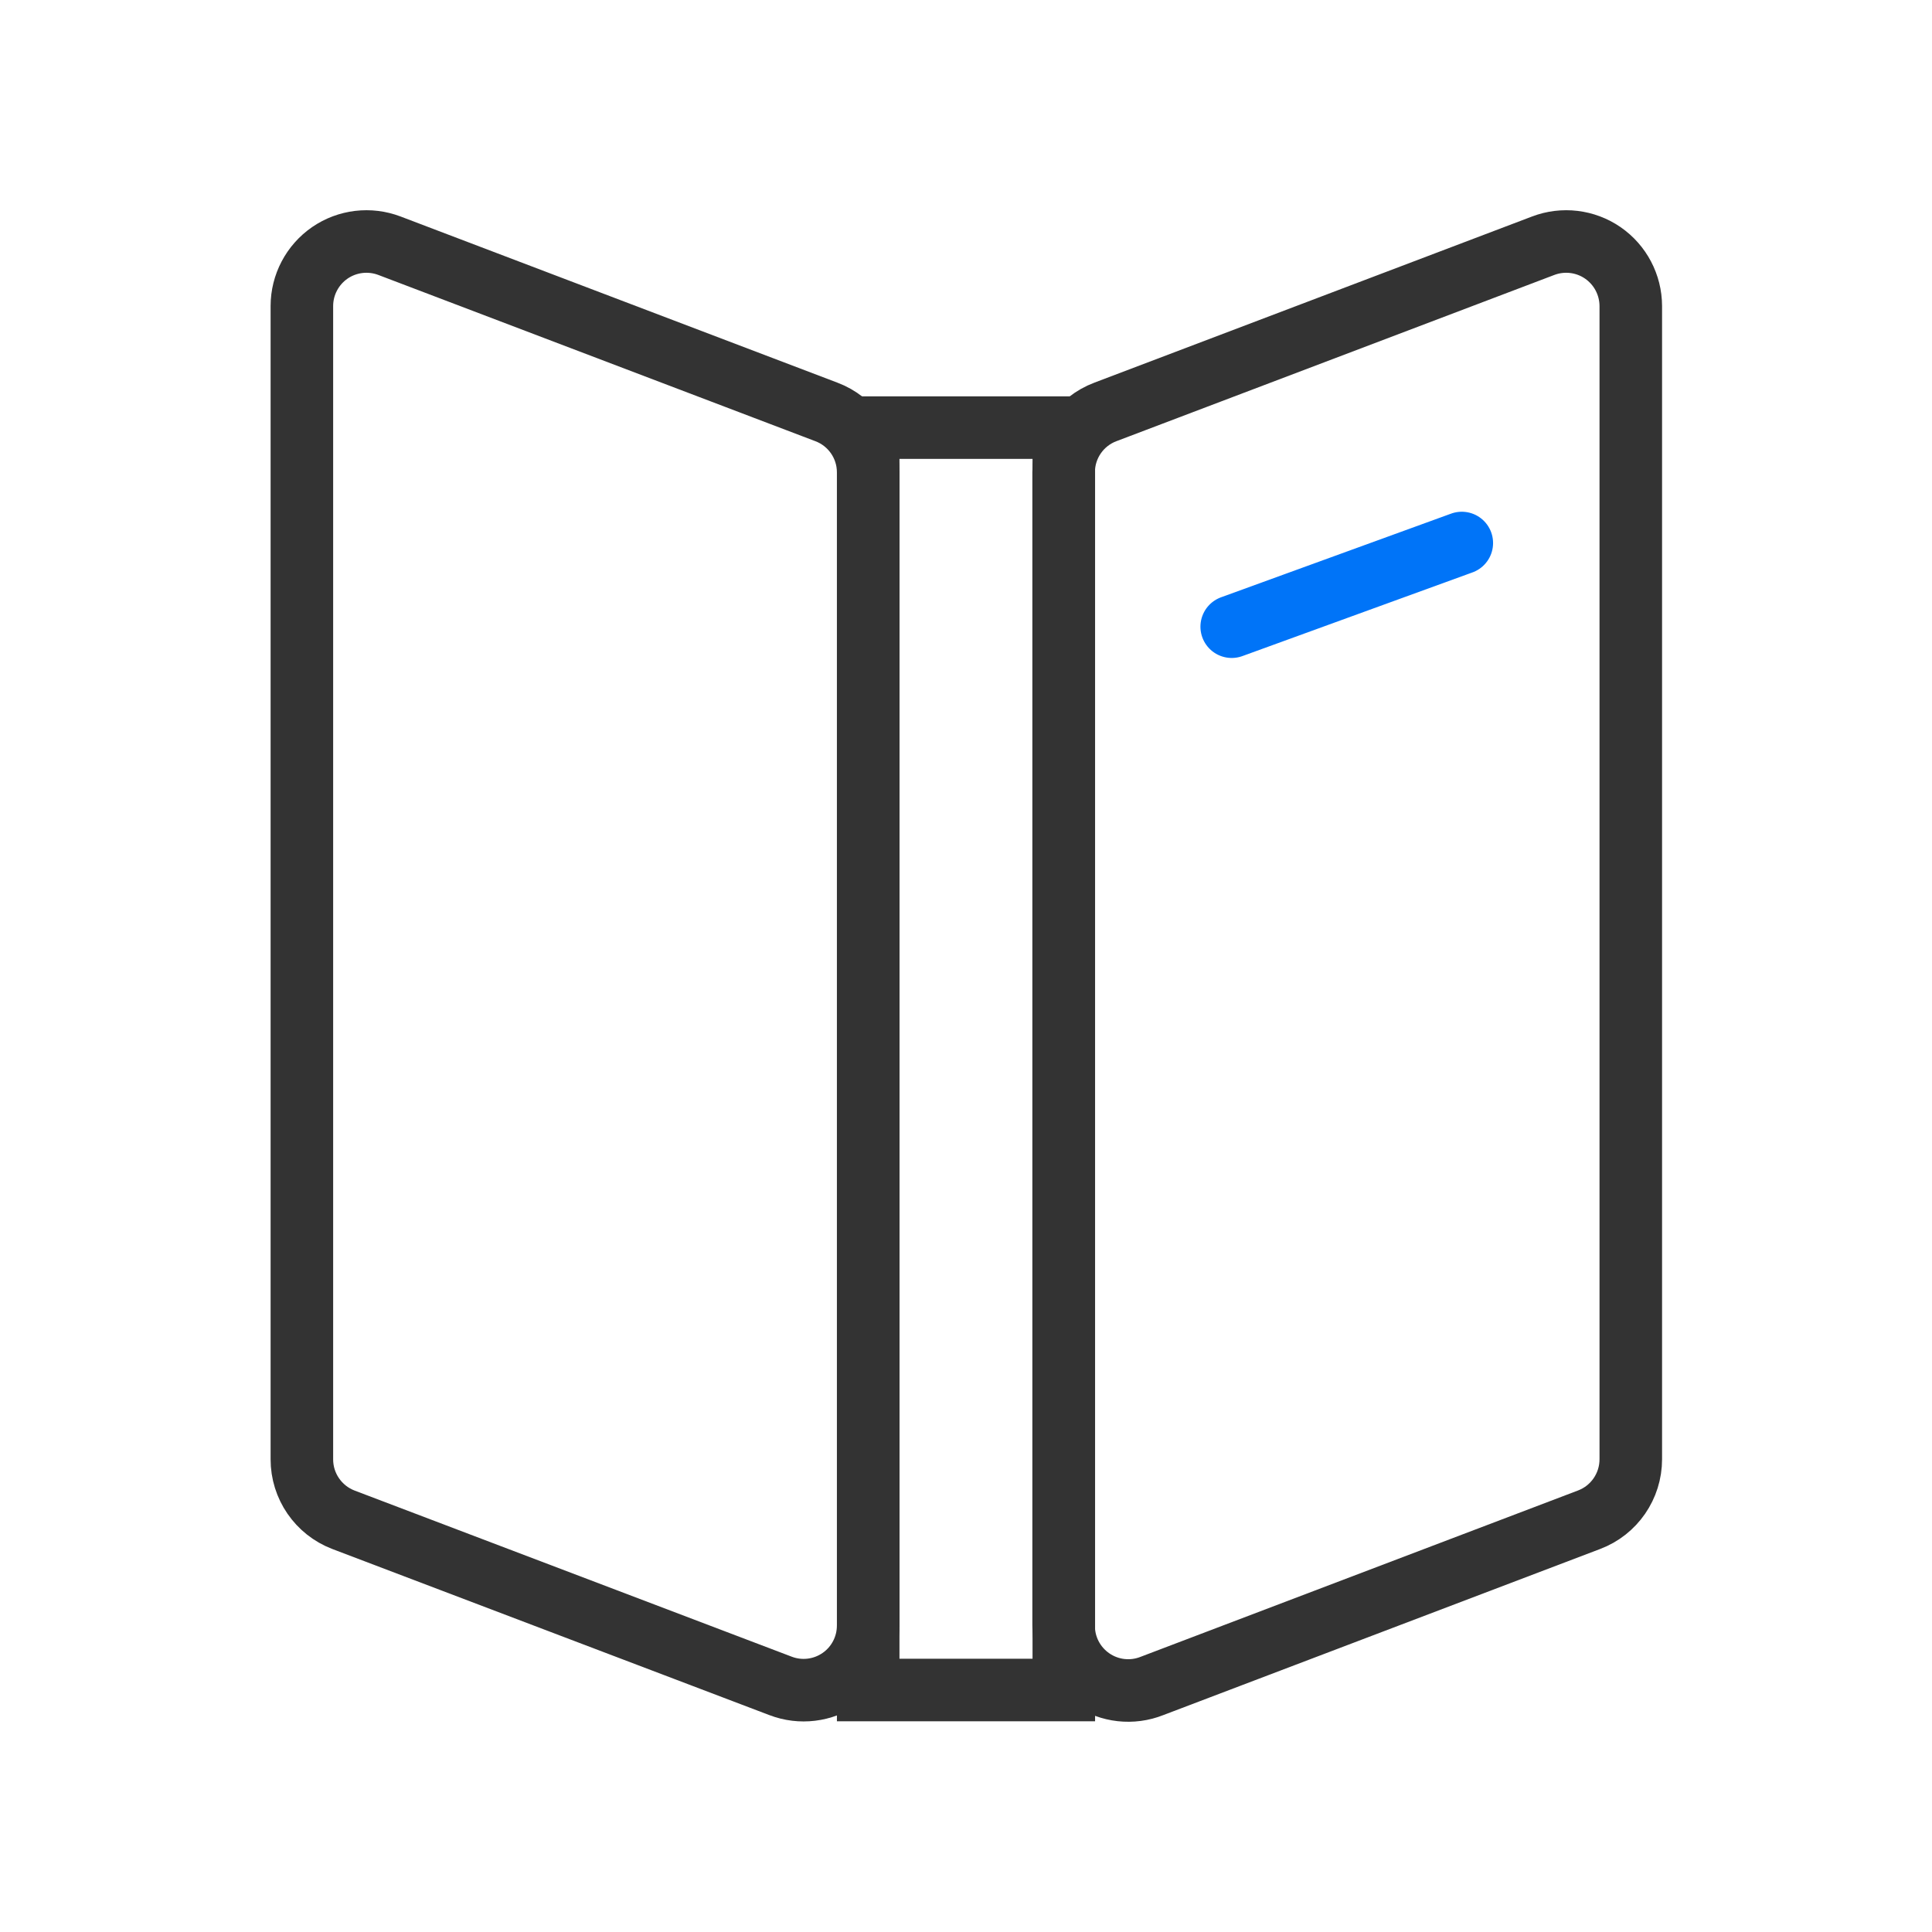 <svg xmlns="http://www.w3.org/2000/svg" xmlns:xlink="http://www.w3.org/1999/xlink" width="32" height="32" viewBox="0 0 32 32" fill="none">
<path    stroke="rgba(0, 116, 248, 1)" stroke-width="1.036"  stroke-linecap="round"  d="M20.401 10.38L24.212 8.994M24.212 8.994L24.212 8.994Z">
</path>
<path d="M6.451 4.07L13.688 6.823C14.103 6.979 14.379 7.377 14.38 7.821L14.38 26.922C14.38 27.275 14.208 27.605 13.918 27.805C13.628 28.005 13.258 28.05 12.929 27.924L5.688 25.172C5.273 25.013 4.999 24.614 5 24.17L5 5.069C5 4.717 5.174 4.388 5.463 4.188C5.753 3.989 6.122 3.945 6.451 4.07Z" stroke="rgba(51, 51, 51, 1)" stroke-width="1.036"  stroke-linecap="round" >
</path>
<path d="M25.56 4.07L18.308 6.823C17.893 6.979 17.618 7.377 17.617 7.821L17.617 26.922C17.614 27.278 17.789 27.612 18.083 27.813C18.377 28.014 18.751 28.056 19.082 27.924L26.319 25.172C26.736 25.015 27.011 24.615 27.011 24.17L27.011 5.069C27.01 4.717 26.837 4.388 26.547 4.188C26.258 3.989 25.888 3.945 25.56 4.07Z" stroke="rgba(51, 51, 51, 1)" stroke-width="1.036"  stroke-linecap="round" >
</path>
<path d="M14.38 7.083L14.38 27.992L17.62 27.992L17.62 7.083L14.38 7.083Z" stroke="rgba(51, 51, 51, 1)" stroke-width="1.036"  stroke-linecap="round" >
</path>
</svg>
